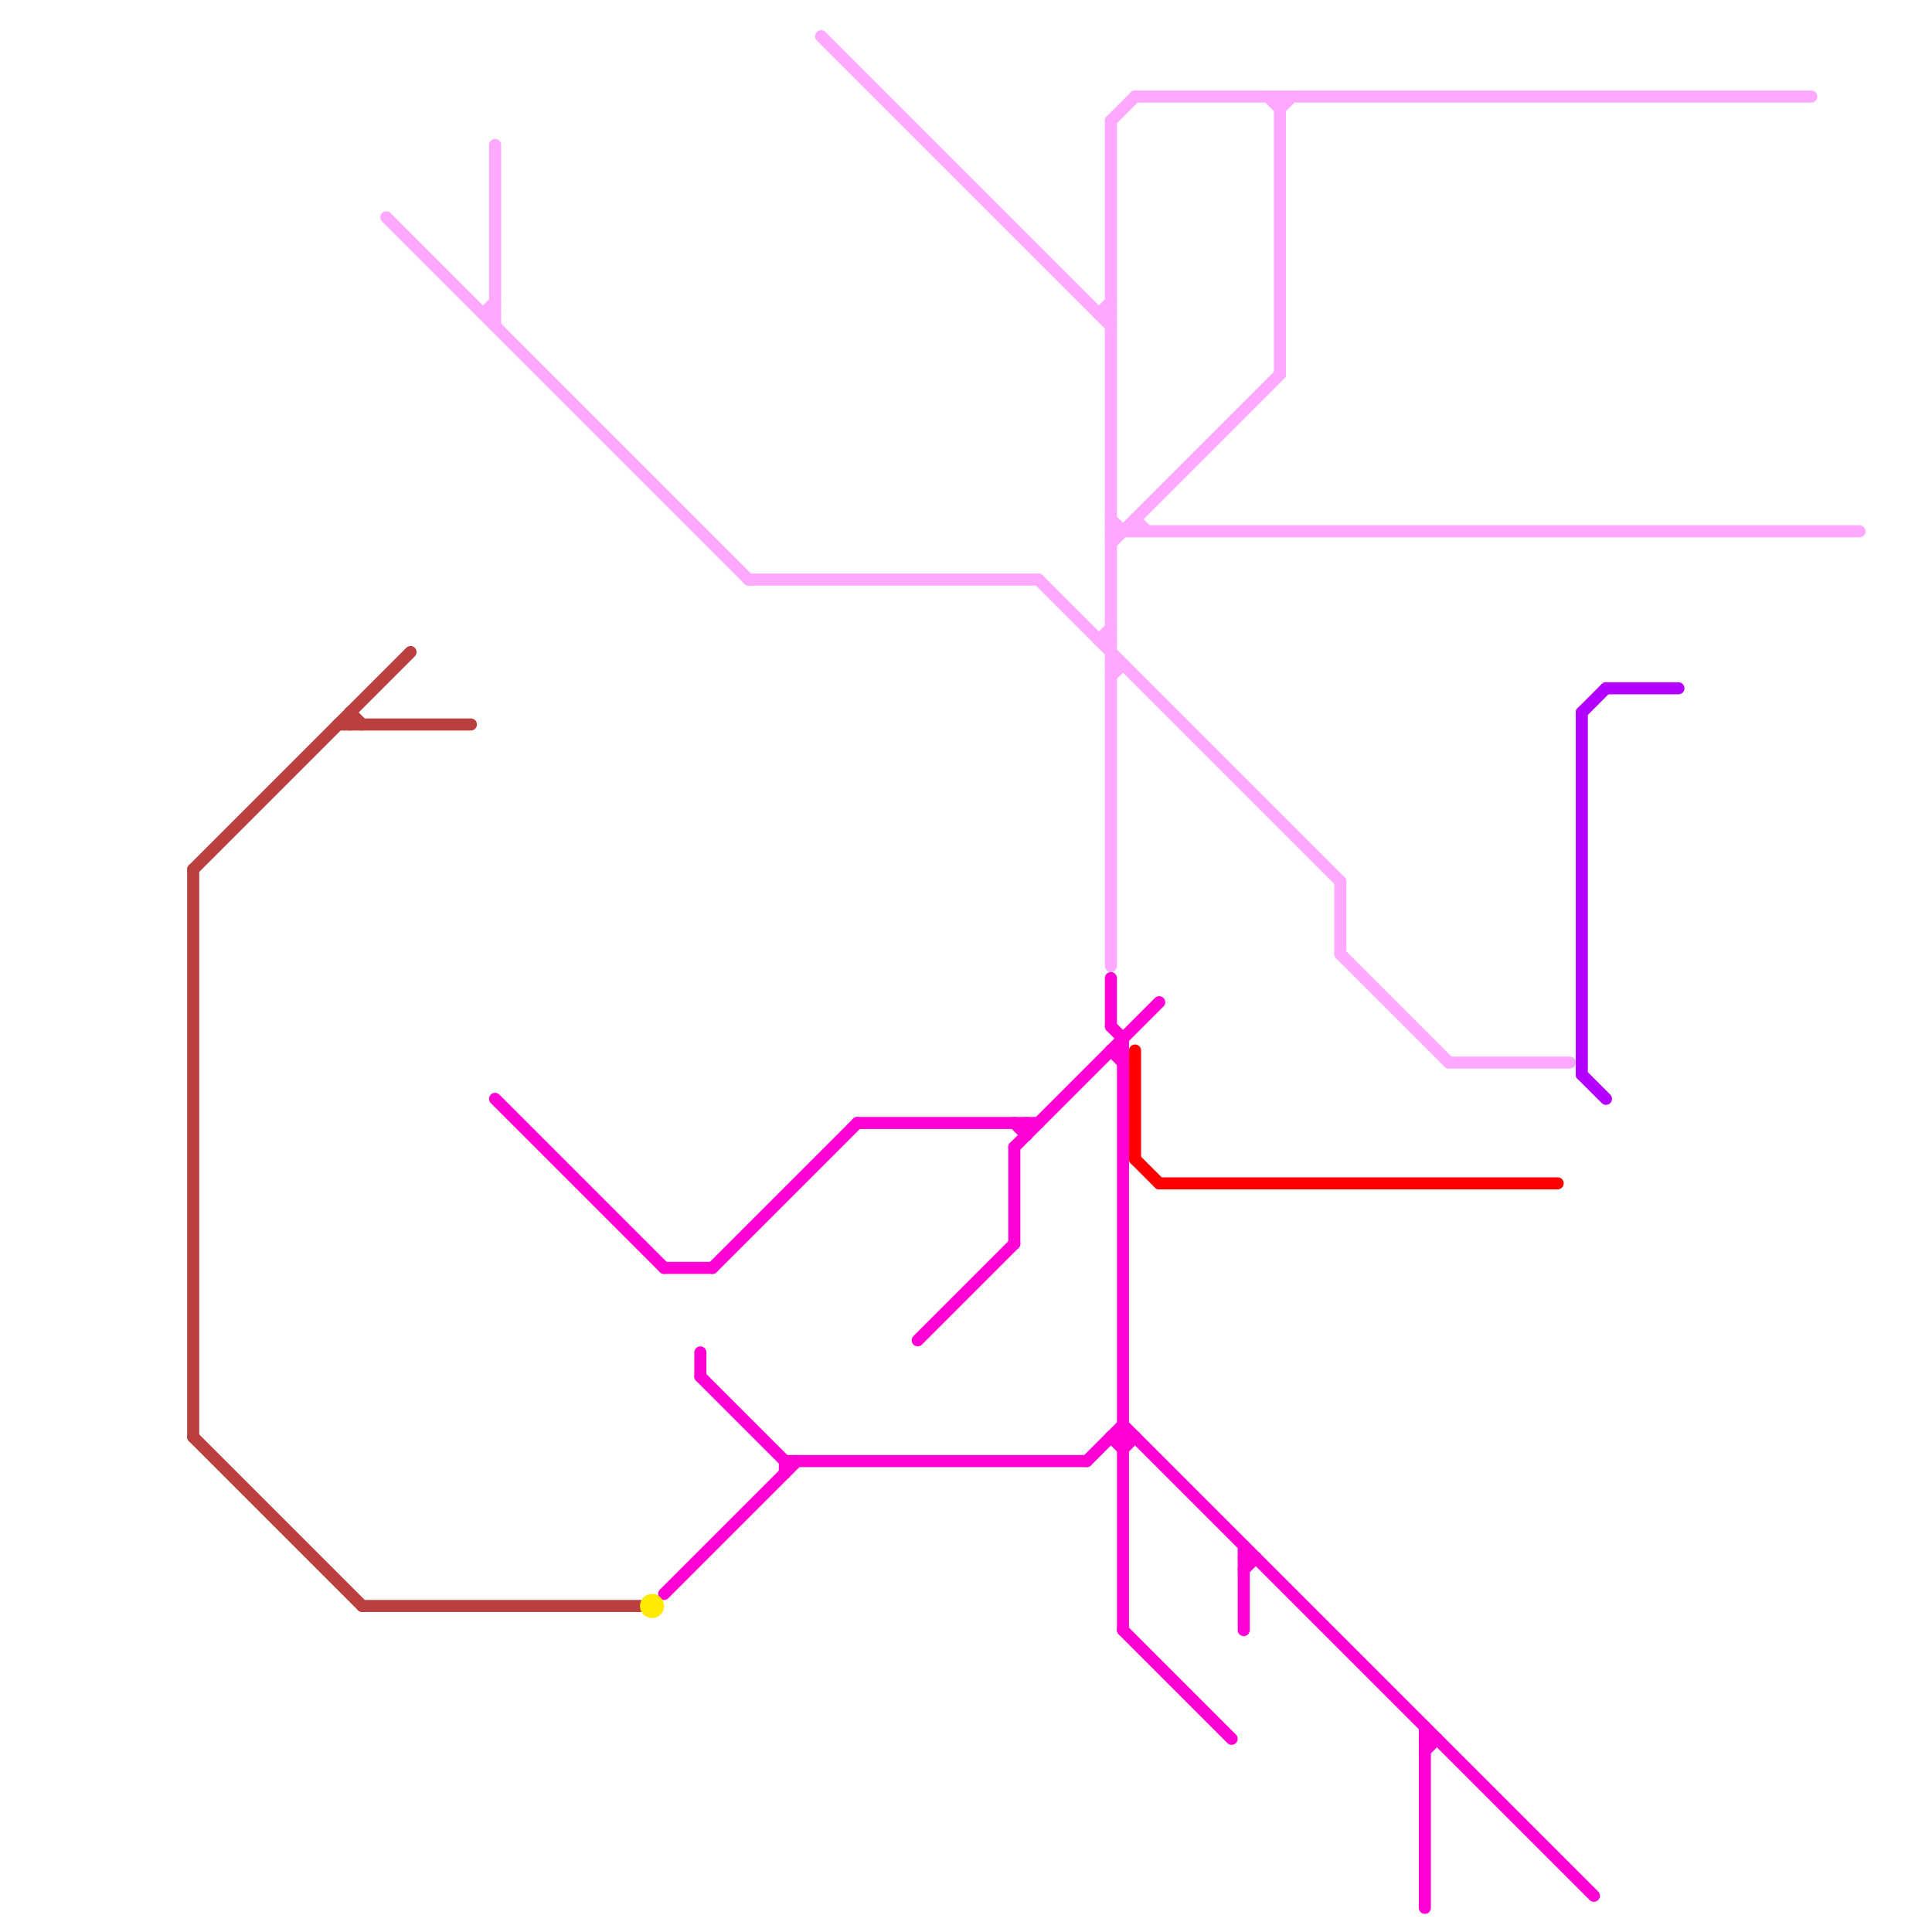 
<svg version="1.1" xmlns="http://www.w3.org/2000/svg" viewBox="0 0 160 160">
<style>text { font: 1px Helvetica; font-weight: 600; white-space: pre; dominant-baseline: central; } line { stroke-width: 1; fill: none; stroke-linecap: round; stroke-linejoin: round; } .c0 { stroke: #ff00d4 } .c1 { stroke: #fea8ff } .c2 { stroke: #ff0000 } .c3 { stroke: #b300ff } .c4 { stroke: #ba4040 } .c5 { stroke: #ffea00 }</style><defs><g id="wm-xf"><circle r="1.2" fill="#000"/><circle r="0.9" fill="#fff"/><circle r="0.6" fill="#000"/><circle r="0.3" fill="#fff"/></g><g id="wm"><circle r="0.6" fill="#000"/><circle r="0.3" fill="#fff"/></g></defs><line class="c0" x1="55" y1="105" x2="59" y2="105"/><line class="c0" x1="92" y1="85" x2="93" y2="86"/><line class="c0" x1="103" y1="130" x2="104" y2="129"/><line class="c0" x1="65" y1="121" x2="65" y2="122"/><line class="c0" x1="65" y1="121" x2="90" y2="121"/><line class="c0" x1="93" y1="135" x2="102" y2="144"/><line class="c0" x1="58" y1="112" x2="58" y2="114"/><line class="c0" x1="90" y1="121" x2="93" y2="118"/><line class="c0" x1="59" y1="105" x2="71" y2="93"/><line class="c0" x1="92" y1="119" x2="93" y2="120"/><line class="c0" x1="92" y1="119" x2="94" y2="119"/><line class="c0" x1="71" y1="93" x2="86" y2="93"/><line class="c0" x1="84" y1="95" x2="84" y2="103"/><line class="c0" x1="58" y1="114" x2="65" y2="121"/><line class="c0" x1="92" y1="87" x2="93" y2="88"/><line class="c0" x1="103" y1="129" x2="104" y2="129"/><line class="c0" x1="118" y1="145" x2="119" y2="144"/><line class="c0" x1="55" y1="132" x2="66" y2="121"/><line class="c0" x1="84" y1="95" x2="96" y2="83"/><line class="c0" x1="118" y1="144" x2="119" y2="144"/><line class="c0" x1="93" y1="120" x2="94" y2="119"/><line class="c0" x1="76" y1="111" x2="84" y2="103"/><line class="c0" x1="41" y1="91" x2="55" y2="105"/><line class="c0" x1="93" y1="86" x2="93" y2="135"/><line class="c0" x1="118" y1="143" x2="118" y2="158"/><line class="c0" x1="93" y1="118" x2="132" y2="157"/><line class="c0" x1="85" y1="93" x2="85" y2="94"/><line class="c0" x1="92" y1="87" x2="93" y2="87"/><line class="c0" x1="92" y1="81" x2="92" y2="85"/><line class="c0" x1="103" y1="128" x2="103" y2="135"/><line class="c0" x1="84" y1="93" x2="85" y2="94"/><line class="c1" x1="91" y1="53" x2="92" y2="53"/><line class="c1" x1="41" y1="12" x2="41" y2="27"/><line class="c1" x1="40" y1="26" x2="41" y2="25"/><line class="c1" x1="92" y1="43" x2="93" y2="44"/><line class="c1" x1="91" y1="26" x2="92" y2="26"/><line class="c1" x1="105" y1="8" x2="106" y2="9"/><line class="c1" x1="91" y1="53" x2="92" y2="52"/><line class="c1" x1="94" y1="43" x2="95" y2="44"/><line class="c1" x1="92" y1="10" x2="92" y2="80"/><line class="c1" x1="94" y1="8" x2="150" y2="8"/><line class="c1" x1="92" y1="45" x2="106" y2="31"/><line class="c1" x1="86" y1="48" x2="111" y2="73"/><line class="c1" x1="120" y1="88" x2="130" y2="88"/><line class="c1" x1="68" y1="3" x2="92" y2="27"/><line class="c1" x1="106" y1="9" x2="107" y2="8"/><line class="c1" x1="32" y1="18" x2="62" y2="48"/><line class="c1" x1="92" y1="55" x2="93" y2="55"/><line class="c1" x1="91" y1="26" x2="92" y2="25"/><line class="c1" x1="92" y1="56" x2="93" y2="55"/><line class="c1" x1="94" y1="43" x2="94" y2="44"/><line class="c1" x1="111" y1="73" x2="111" y2="79"/><line class="c1" x1="62" y1="48" x2="86" y2="48"/><line class="c1" x1="40" y1="26" x2="41" y2="26"/><line class="c1" x1="106" y1="8" x2="106" y2="31"/><line class="c1" x1="92" y1="44" x2="154" y2="44"/><line class="c1" x1="111" y1="79" x2="120" y2="88"/><line class="c1" x1="92" y1="10" x2="94" y2="8"/><line class="c2" x1="96" y1="98" x2="129" y2="98"/><line class="c2" x1="94" y1="87" x2="94" y2="96"/><line class="c2" x1="94" y1="96" x2="96" y2="98"/><line class="c3" x1="131" y1="59" x2="133" y2="57"/><line class="c3" x1="131" y1="89" x2="133" y2="91"/><line class="c3" x1="133" y1="57" x2="139" y2="57"/><line class="c3" x1="131" y1="59" x2="131" y2="89"/><line class="c4" x1="28" y1="60" x2="39" y2="60"/><line class="c4" x1="30" y1="133" x2="53" y2="133"/><line class="c4" x1="16" y1="72" x2="16" y2="119"/><line class="c4" x1="16" y1="72" x2="34" y2="54"/><line class="c4" x1="29" y1="59" x2="29" y2="60"/><line class="c4" x1="29" y1="59" x2="30" y2="60"/><line class="c4" x1="16" y1="119" x2="30" y2="133"/><circle cx="54" cy="133" r="1" fill="#ffea00" />
</svg>
